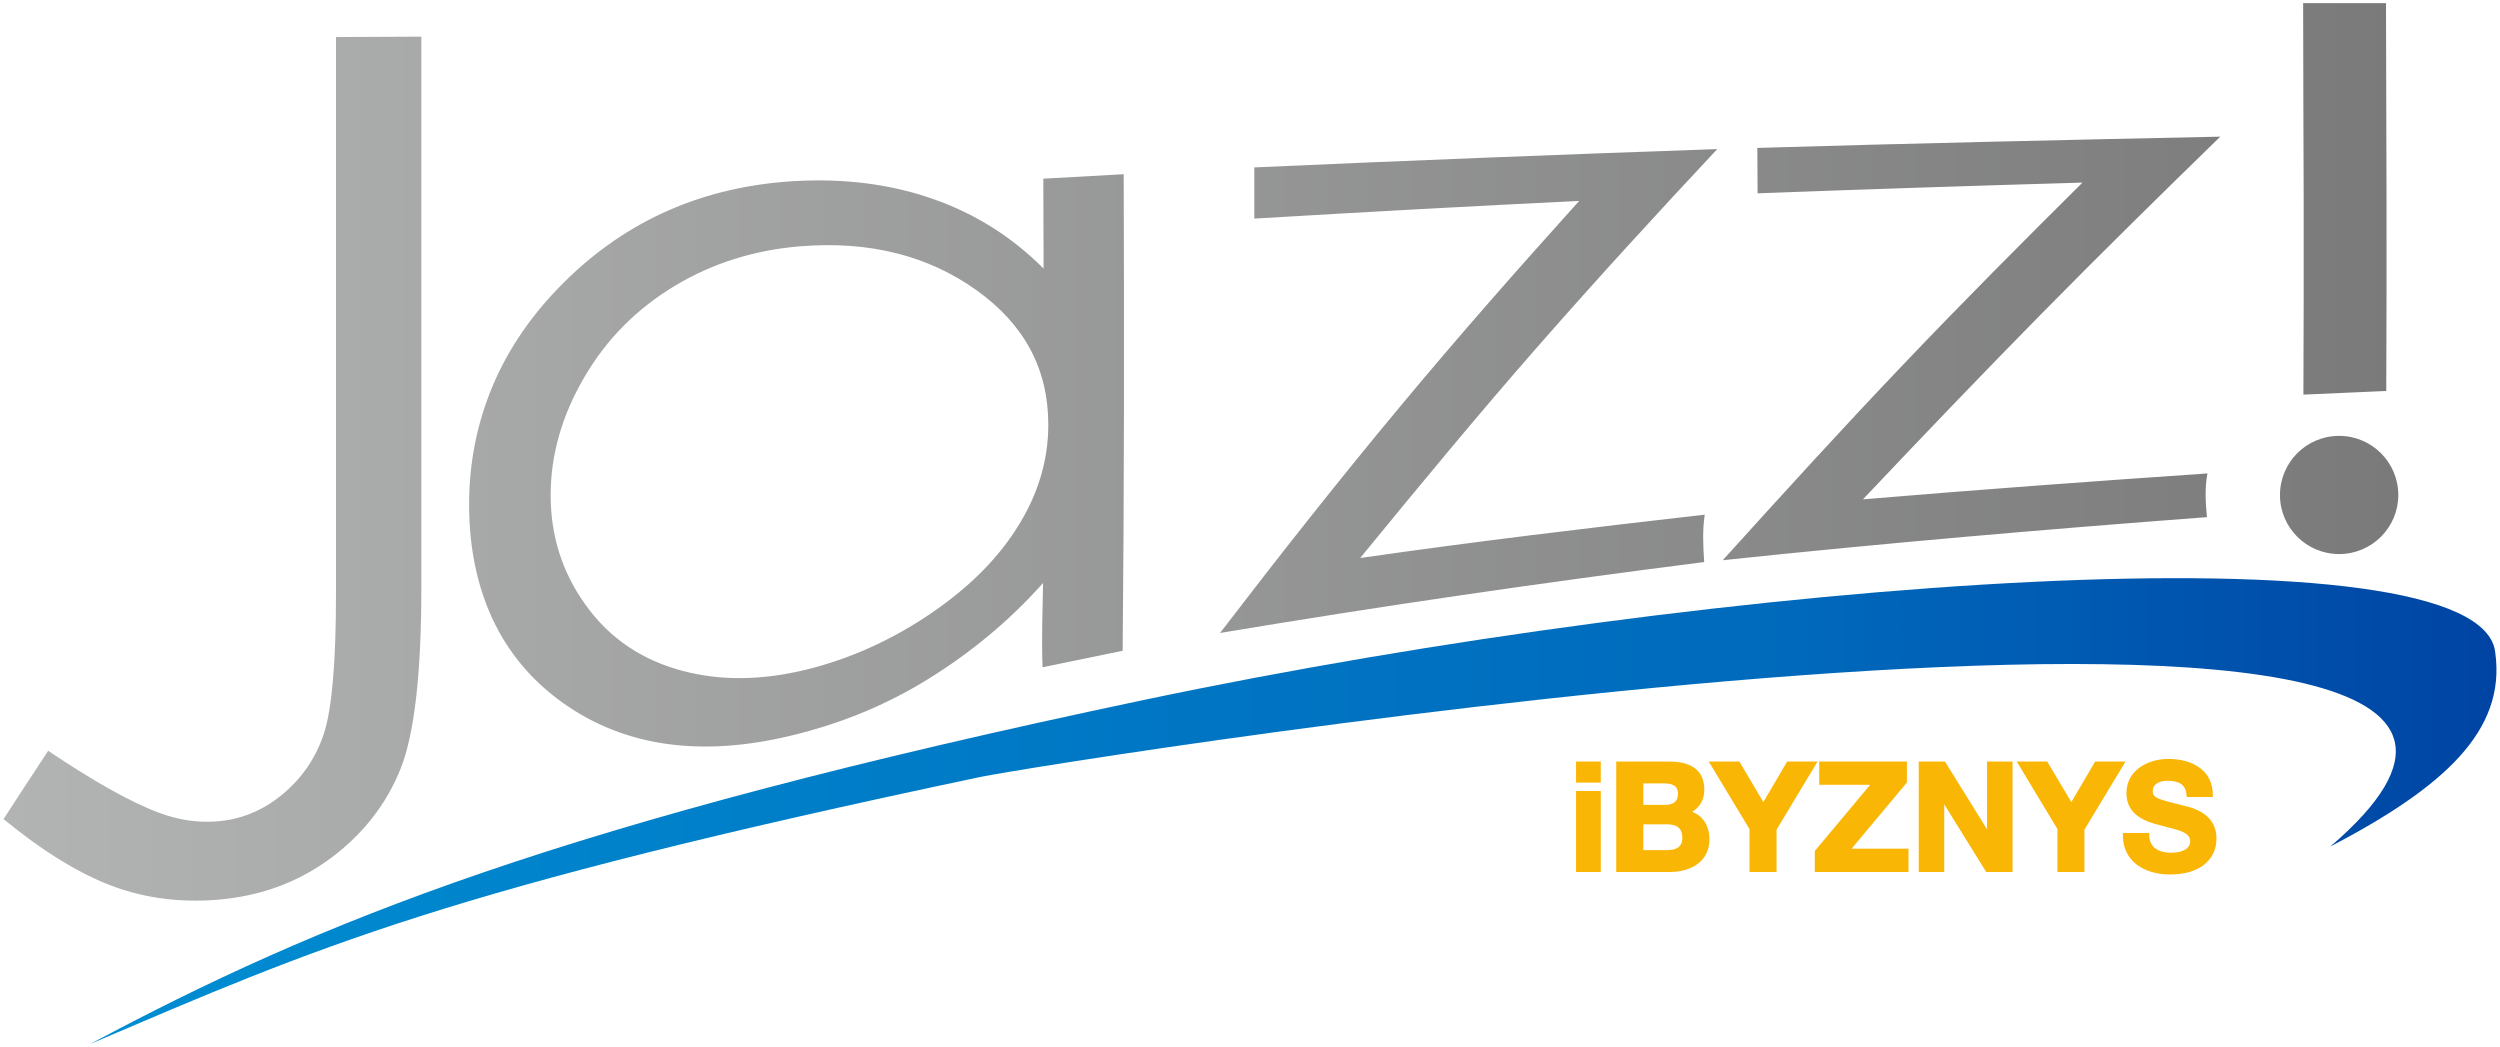 <svg xmlns="http://www.w3.org/2000/svg" width="191mm" height="80mm" fill-rule="evenodd" viewBox="0 0 19100 8000" shape-rendering="geometricPrecision" text-rendering="geometricPrecision" image-rendering="optimizeQuality" clip-rule="evenodd"><defs><style type="text/css"><![CDATA[
    .fil2 {fill:#FAB605}
    .fil1 {fill:url(#id0)}
    .fil0 {fill:url(#id1)}
   ]]></style><linearGradient id="id0" x1="688.84" x2="19073.5" y1="6196.67" y2="6196.67" gradientUnits="userSpaceOnUse"><stop offset="0" stop-color="#008DD2"/><stop offset=".71" stop-color="#0069BB"/><stop offset="1" stop-color="#0044A3"/></linearGradient><linearGradient id="id1" x1="26.54" x2="18322.6" y1="3452.52" y2="3452.52" gradientUnits="userSpaceOnUse"><stop offset="0" stop-color="#B2B3B3"/><stop offset="1" stop-color="#7A7A7A"/></linearGradient></defs><g id="Vrstva_x0020_1"><g id="_746631248"><path d="M8585 1331c2 606 3 1214 2 1820s-4 1213-10 1821c-205 42-410 84-612 126-8-213 0-429 4-644-262 295-561 538-878 734-318 197-668 342-1051 433-679 163-1264 87-1738-250-242-172-421-389-539-642-119-256-179-549-179-876 0-319 61-622 181-907 120-284 302-550 547-792 481-477 1067-728 1750-770 392-23 749 24 1069 137 317 111 600 288 842 531 0-229-2-457-2-687 203-11 409-23 614-34zm-2474 551c-343 28-663 127-951 299-292 175-524 407-694 698-173 294-259 597-259 905 0 305 86 583 261 829 171 243 402 409 696 498 290 87 600 92 935 19 335-74 658-211 963-410 302-198 536-420 700-675 163-252 247-518 247-800 0-429-185-768-549-1028-366-262-815-379-1349-335zM2567 283c217-1 435-2 652-3 0 703 0 1406 0 2108 0 703 0 1405 0 2107 0 648-52 1108-158 1377-107 269-284 496-527 679-245 184-539 298-886 324-262 20-524-9-777-101-255-93-539-266-844-516 112-173 226-348 341-522 341 229 624 390 848 474 146 54 290 76 432 66 185-12 356-80 509-206 152-126 260-285 320-473 59-186 90-540 90-1059 0-709 0-1419 0-2128 0-708 0-1418 0-2127zM18229 24c0 494 4 988 4 1482 1 493 0 987-2 1481-211 10-422 19-633 28 2-499 3-997 2-1496-1-498-4-997-4-1495 211 0 422 0 633 0zm-4803 1106c1178-35 2358-61 3537-86-451 439-907 887-1357 1344-457 464-911 938-1373 1427 878-74 1756-138 2632-198-22 113-14 224-4 334-1235 93-2468 199-3699 329 461-510 917-1011 1379-1495 453-476 911-935 1369-1390-829 24-1655 51-2482 82 0-116-2-231-2-347zm-3843 149c1180-53 2360-99 3537-140-453 484-909 981-1359 1494-457 521-909 1068-1369 1630 878-126 1754-231 2632-331-18 123-12 243-4 362-1235 157-2468 336-3699 542 459-599 915-1177 1375-1729 453-545 911-1064 1369-1572-829 40-1655 86-2482 135 0-130 0-260 0-391zm8288 2051c249 0 452 202 452 452 0 249-203 451-452 451-250 0-452-202-452-451 0-250 202-452 452-452z" class="fil0"/><path d="M8728 5350c4454-939 10240-1352 10336-362 82 595-393 1027-1261 1480 3181-2724-9812-638-10313-532-4104 865-5055 1296-6801 2040 1746-932 3584-1688 8039-2626z" class="fil1"/><path d="M12054 5818h176v161h-189v-161h13zm163 844h-176v-619h189v619h-13zm493-677h-155v164h169c30 0 55-7 72-22 15-13 24-34 24-62 0-33-12-53-31-64-21-13-49-16-79-16zm48 677h-410v-844h398c81 0 149 13 197 47 49 34 78 88 78 169 0 43-11 80-31 110-15 22-35 42-61 58 38 15 68 39 90 69 27 38 41 86 41 141 0 81-32 141-82 182-57 47-138 68-220 68zm-21-364h-182v197h179c32 0 63-5 85-19 21-14 34-38 34-75 0-36-10-61-28-77-20-18-50-26-88-26zm822 364h-193v-328l-299-496-13-20h235l4 7 179 303 178-303 4-7h232l-12 20-301 501v323h-14zm1008 0h-702v-160l3-4 420-502h-389v-178h670v160l-3 4-420 502h435v178h-14zm274 0h-182v-844h200l4 6 318 512v-518h195v844h-201l-4-6-317-511v517h-13zm1071 0h-193v-328l-299-496-13-20h235l3 7 180 303 178-303 4-7h232l-12 20-302 501v323h-13zm307-279v-19h201v13c0 46 16 79 42 101 31 26 76 37 125 37 35 0 80-6 111-26 20-13 35-33 35-62 0-64-81-84-173-107-19-5-39-10-60-16-62-15-125-36-172-73-49-37-82-92-82-172 0-82 36-143 89-186 61-50 148-75 230-75 95 0 186 23 250 75 56 44 91 111 91 202v14h-200l-1-13c-2-44-19-71-44-88-26-17-63-23-104-23-29 0-61 7-82 23-17 12-28 31-28 56 0 52 37 61 228 109l6 2h1c64 15 252 57 252 251 0 82-33 153-98 203-59 45-145 72-256 72h-9c-91-1-178-25-243-73-66-49-109-123-109-225z" class="fil2"/></g></g></svg>